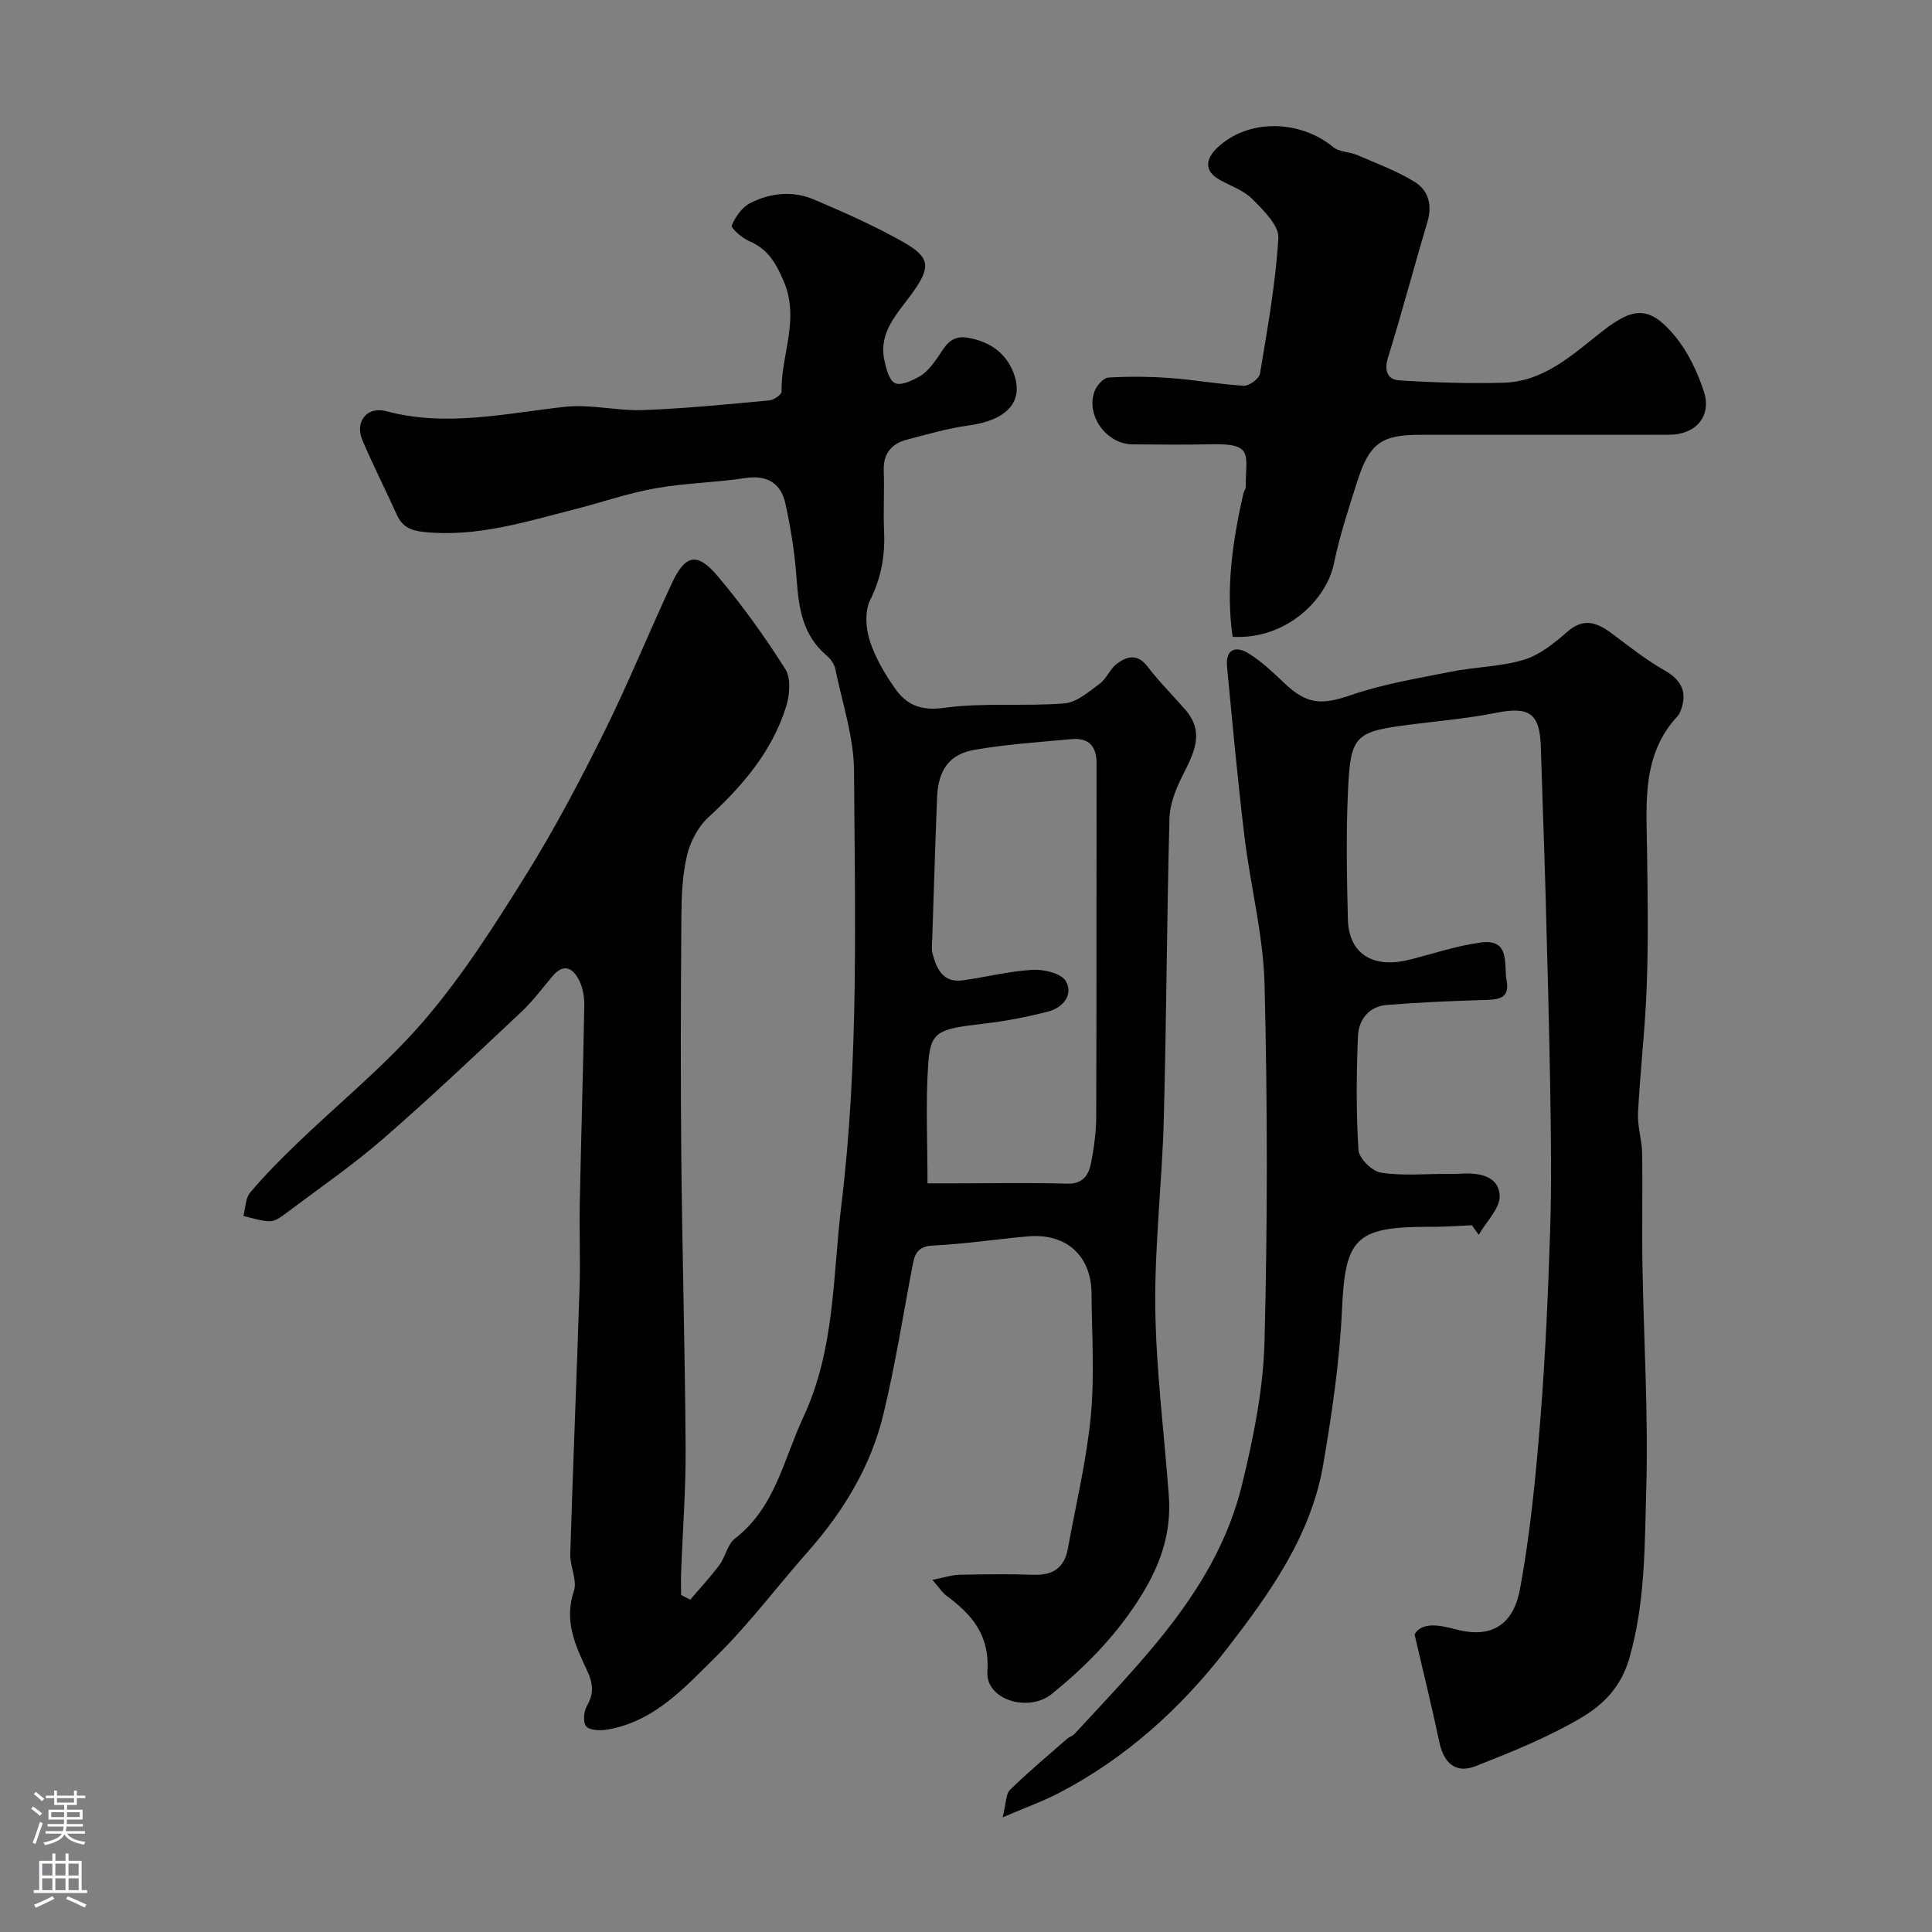 <svg enable-background="new 0 0 400 400" viewBox="0 0 400 400" xmlns="http://www.w3.org/2000/svg"><rect x="0" y="0" width="400" height="400" fill="#808080" stroke="none"/><g fill="#010000"><path d="m193.04 327.09c2.56-.5 4.05-1.02 5.55-1.05 5.16-.11 10.33-.17 15.5 0 3.94.13 6.29-1.5 6.99-5.37 1.66-9.12 3.86-18.2 4.75-27.4.81-8.42.22-16.98.16-25.48-.06-7.88-5.29-12.53-13.26-11.81-6.53.6-13.04 1.57-19.58 1.9-2.87.14-3.7 1.47-4.14 3.75-2 10.4-3.63 20.88-6.11 31.17-2.6 10.79-8.27 20.12-15.62 28.44-6.32 7.15-12.08 14.85-18.84 21.54-6.56 6.48-12.96 13.74-22.88 15.34-1.4.22-3.52.12-4.22-.73-.69-.84-.47-3.09.19-4.23 1.47-2.56 1.27-4.61.03-7.27-2.41-5.13-4.84-10.28-2.75-16.44.76-2.23-.82-5.14-.74-7.72.56-18.37 1.33-36.73 1.92-55.09.19-5.86-.07-11.73.05-17.6.27-13.6.69-27.2.93-40.8.03-1.74-.27-3.66-1.03-5.2-1.27-2.56-3.18-3.76-5.58-.9-2.12 2.52-4.1 5.19-6.49 7.43-9.46 8.87-18.87 17.81-28.66 26.3-6.28 5.45-13.18 10.19-19.84 15.2-1.03.77-2.27 1.75-3.42 1.77-1.85.02-3.7-.68-5.55-1.08.43-1.64.4-3.67 1.39-4.85 2.94-3.5 6.18-6.76 9.47-9.94 8.89-8.58 18.61-16.43 26.61-25.76 7.9-9.21 14.51-19.62 20.96-29.96 5.91-9.48 11.15-19.41 16.12-29.41 5.06-10.19 9.35-20.75 14.15-31.08 2.74-5.9 5.21-6.51 9.38-1.6 5.16 6.09 9.85 12.64 14.12 19.38 1.2 1.9.9 5.38.15 7.78-2.91 9.28-9.02 16.4-16.1 22.91-2.13 1.96-3.75 5.05-4.42 7.9-.97 4.12-1.13 8.49-1.16 12.76-.12 16.5-.18 33-.02 49.49.2 20.1.77 40.2.9 60.3.06 8.6-.61 17.2-.93 25.8-.06 1.58-.01 3.16-.01 4.73.63.33 1.26.66 1.89.99 2.03-2.39 4.19-4.69 6.06-7.2 1.25-1.69 1.65-4.25 3.18-5.44 8.35-6.44 10.05-16.29 14.16-25.1 6.61-14.17 6.09-29.09 7.89-43.91 3.65-29.93 2.81-59.93 2.63-89.92-.04-7.04-2.43-14.07-3.87-21.08-.21-1.03-.96-2.13-1.78-2.81-5-4.19-5.81-9.86-6.24-15.9-.37-5.2-1.19-10.41-2.3-15.51-.92-4.27-3.76-6.06-8.4-5.35-6.15.95-12.44 1.03-18.56 2.12-5.57.99-10.97 2.88-16.46 4.28-10.3 2.63-20.47 5.89-31.42 4.76-2.9-.3-4.53-1.12-5.66-3.63-2.33-5.15-4.9-10.2-7.11-15.41-1.6-3.79.96-7.03 4.92-5.97 12.48 3.34 24.66.45 37-.9 5.33-.59 10.86.88 16.28.67 8.7-.32 17.39-1.2 26.07-2 .93-.09 2.53-1.2 2.52-1.81-.15-7.55 3.79-14.86.51-22.7-1.62-3.87-3.28-6.79-7.19-8.46-1.49-.64-3.84-2.71-3.62-3.25.73-1.8 2.15-3.8 3.84-4.65 4.16-2.11 8.81-2.58 13.17-.72 6.28 2.67 12.55 5.44 18.48 8.8 5.74 3.25 5.7 5.25 1.79 10.69-2.92 4.06-6.86 7.86-5.73 13.59.36 1.79.97 4.3 2.23 4.93 1.22.6 3.59-.52 5.15-1.42 1.38-.8 2.49-2.22 3.45-3.55 1.66-2.3 2.68-5.1 6.53-4.42 4.58.81 7.92 3.2 9.47 7.4 2.17 5.88-1.52 9.69-9.29 10.75-4.32.59-8.56 1.83-12.8 2.93-3.24.84-4.96 2.88-4.83 6.45.15 4.16-.12 8.34.07 12.49.23 5.04-.58 9.66-2.89 14.3-1.13 2.28-.91 5.78-.09 8.35 1.12 3.51 3.1 6.87 5.23 9.92 2.35 3.36 5.29 4.71 10.11 4.04 8.21-1.13 16.68-.27 24.98-.93 2.55-.2 5.06-2.43 7.32-4.09 1.4-1.03 2.09-3.01 3.48-4.07 2.09-1.59 4.28-2.23 6.39.52 2.4 3.13 5.22 5.95 7.82 8.93 4.23 4.85 1.63 9.26-.67 13.89-1.32 2.67-2.52 5.72-2.6 8.63-.54 20.76-.62 41.53-1.17 62.29-.35 13.04-1.92 26.08-1.76 39.1.17 12.97 1.85 25.92 2.8 38.88.6 8.17-2.02 15.06-6.6 22.04-4.9 7.47-10.86 13.48-17.62 18.96-4.81 3.9-13.71 1.24-13.34-4.61.49-7.74-3.28-11.85-8.56-15.8-.76-.55-1.29-1.43-2.83-3.21zm-1.01-82.09h5.76c7.69 0 15.39-.17 23.08.07 3.32.1 4.53-1.77 5.02-4.28.63-3.21 1.06-6.51 1.07-9.78.09-24.33.03-48.66.07-72.99.01-3.6-1.69-5.31-5.18-4.99-6.69.61-13.43 1.06-20.04 2.2-5.3.92-7.56 4.19-7.79 9.82-.4 9.79-.69 19.59-1.01 29.38-.03 1-.19 2.05.06 2.99.85 3.19 2.16 6.11 6.26 5.55 4.84-.67 9.64-1.91 14.49-2.18 2.33-.13 5.94.74 6.86 2.36 1.6 2.81-.62 5.5-3.68 6.28-4.39 1.13-8.89 2-13.39 2.52-9.67 1.11-11.01 1.62-11.46 8.68-.51 7.92-.12 15.9-.12 24.37z"/><path d="m292.87 338.37c1.56-2.7 5.43-1.86 8.57-1.02 8.66 2.29 12.17-2.41 13.26-8.34 2.13-11.57 3.27-23.35 4.21-35.1 1.05-13 1.6-26.06 2.03-39.1.31-9.52.18-19.06.03-28.58-.22-13.77-.61-27.53-.98-41.3-.28-10.1-.68-20.2-.98-30.3-.2-6.97-2.38-8.42-9.32-7.04-5.76 1.15-11.66 1.66-17.5 2.4-11.58 1.46-12.56 2.15-13.09 13.44-.43 8.98-.26 18-.03 26.99.18 6.98 5.12 10.12 12.46 8.34 5.04-1.23 10.01-2.97 15.13-3.63 6.13-.79 4.65 4.65 5.27 7.91.77 4.03-2.2 3.92-5.05 4.01-6.59.2-13.18.49-19.75 1.01-3.75.3-5.84 3.08-5.98 6.48-.32 7.84-.39 15.72.1 23.55.11 1.73 2.82 4.4 4.64 4.69 4.41.7 9.01.26 13.53.27 1 0 2 .02 3-.05 3.73-.24 7.82.42 8.07 4.48.16 2.63-2.78 5.44-4.34 8.17-.47-.66-.94-1.32-1.41-1.98-1.98.1-3.96.22-5.94.29-1.16.05-2.33.04-3.5.04-14.74.04-16.79 2.58-17.45 17.05-.49 10.76-2.07 21.51-3.89 32.15-2.52 14.79-11.1 26.71-19.99 38.22-9.49 12.28-20.87 22.6-34.77 29.82-3.26 1.69-6.75 2.94-11.61 5.02.74-2.97.64-4.83 1.52-5.69 3.77-3.68 7.81-7.07 11.78-10.54.48-.42 1.19-.62 1.62-1.08 14.2-15.45 29.48-30.3 34.66-51.65 2.34-9.64 4.37-19.59 4.63-29.44.65-24.68.63-49.4.01-74.09-.26-10.22-2.93-20.37-4.16-30.59-1.41-11.7-2.49-23.44-3.6-35.17-.36-3.79 1.94-4.32 4.56-2.67s4.93 3.84 7.19 5.99c4.84 4.63 7.89 4.65 13.93 2.57 6.7-2.3 13.8-3.46 20.79-4.85 4.96-.99 10.18-1 14.98-2.45 3.29-1 6.3-3.44 8.97-5.78 3.42-3 6.19-1.94 9.24.33 3.53 2.63 7 5.42 10.81 7.58 3.8 2.15 4.96 4.8 3.31 8.75-.13.3-.32.59-.55.83-7.37 7.99-6.41 17.83-6.28 27.55.13 9.33.28 18.67-.05 27.99-.31 8.88-1.36 17.72-1.82 26.6-.14 2.74.81 5.52.85 8.29.13 7.7-.06 15.4.07 23.1.26 15.43 1.23 30.88.79 46.29-.34 11.74-.16 23.57-3.51 35.21-1.71 5.95-5.41 9.59-9.81 12.21-6.9 4.1-14.48 7.14-21.98 10.1-4.14 1.63-6.64-.6-7.56-5.04-1.45-6.94-3.17-13.82-5.11-22.24z"/><path d="m255.2 131.84c-1.47-10.23.05-19.97 2.22-29.66.11-.48.51-.92.5-1.38-.03-6.76 1.8-9.06-7.43-8.82-5.33.14-10.66.04-15.99.02-5.39-.02-9.76-5.98-7.88-11 .44-1.18 1.82-2.76 2.85-2.83 4.3-.26 8.64-.21 12.94.11 5.05.37 10.06 1.3 15.11 1.58 1.11.06 3.17-1.46 3.34-2.49 1.56-9.33 3.25-18.68 3.81-28.09.15-2.59-3.05-5.71-5.31-8-1.76-1.79-4.4-2.73-6.7-3.97-3.51-1.89-2.99-4.46-.71-6.65 6.33-6.1 17.09-5.96 24.1-.19 1.24 1.02 3.33.94 4.91 1.62 4.04 1.74 8.23 3.28 11.94 5.57 2.81 1.73 3.68 4.77 2.64 8.27-2.79 9.33-5.27 18.76-8.16 28.07-.85 2.74-.12 4.59 2.32 4.75 7.18.46 14.4.68 21.58.49 8.4-.22 14.33-5.85 20.42-10.62 6.41-5.02 9.77-5.41 15.01.88 2.74 3.28 4.72 7.47 6.06 11.57 1.67 5.14-1.72 8.94-7.19 8.94-17.15.01-34.31 0-51.46.01-8.13 0-10.6 1.73-13.14 9.74-1.77 5.57-3.62 11.15-4.79 16.85-1.56 7.75-10.14 15.88-20.99 15.23z"/></g><path d="m6.44 374.46.42-.45c.65.47 1.27.95 1.85 1.44l-.45.49c-.65-.56-1.25-1.06-1.82-1.48m.93 7.33-.63-.26c.55-1.36 1.05-2.8 1.52-4.33.19.1.38.19.59.27-.46 1.29-.95 2.73-1.48 4.32m-.38-10.38.44-.42c.43.34 1.01.82 1.74 1.44l-.49.49c-.53-.51-1.09-1.01-1.69-1.51m2.5.35h1.72v-1.04h.59v1.04h3.52v-1.04h.59v1.04h1.75v.53h-1.75v1.42h-2.03v.97h3.22v2.03h-3.24c0 .35-.01.66-.03.93h3.32v.53h-3.37c-.03.27-.08.58-.15.94h3.96v.53h-3.71c.67.92 1.93 1.48 3.79 1.68-.13.24-.23.44-.29.59-2.13-.38-3.48-1.08-4.04-2.12-.43.97-1.77 1.72-4.03 2.23-.09-.19-.2-.37-.33-.55 2.1-.42 3.37-1.03 3.81-1.83h-3.36v-.53h3.58c.08-.29.13-.61.16-.94h-3.33v-.53h3.39c.02-.27.04-.58.04-.93h-3.23v-2.03h3.25v-.97h-2.07v-1.42h-1.73zm1.12 3.44v1h2.65c.01-.3.02-.44.01-.4v-.25-.35zm1.19-2h3.52v-.91h-3.52zm4.71 2h-2.63v.59c0 .15-.01.28-.01.4h2.64z" fill="#fbfafc"/><path d="m13.56 383.74h.63v1.52h2.72v6.07h1.13v.6h-11.06v-.6h1.13v-6.07h2.73v-1.52h.63v1.52h2.1v-1.52zm-2.69 8.83.38.56c-1.24.63-2.53 1.25-3.85 1.85-.1-.21-.21-.42-.34-.63 1.36-.55 2.63-1.15 3.81-1.78m-2.13-4.27h2.1v-2.45h-2.1zm0 3.04h2.1v-2.46h-2.1zm2.72-3.04h2.1v-2.45h-2.1zm0 3.04h2.1v-2.46h-2.1zm6.07 3.6c-1.41-.71-2.7-1.3-3.86-1.78l.35-.56c1.45.62 2.75 1.19 3.88 1.72zm-1.25-9.09h-2.1v2.45h2.1zm-2.09 5.49h2.1v-2.45h-2.1z" fill="#fbfafc"/></svg>